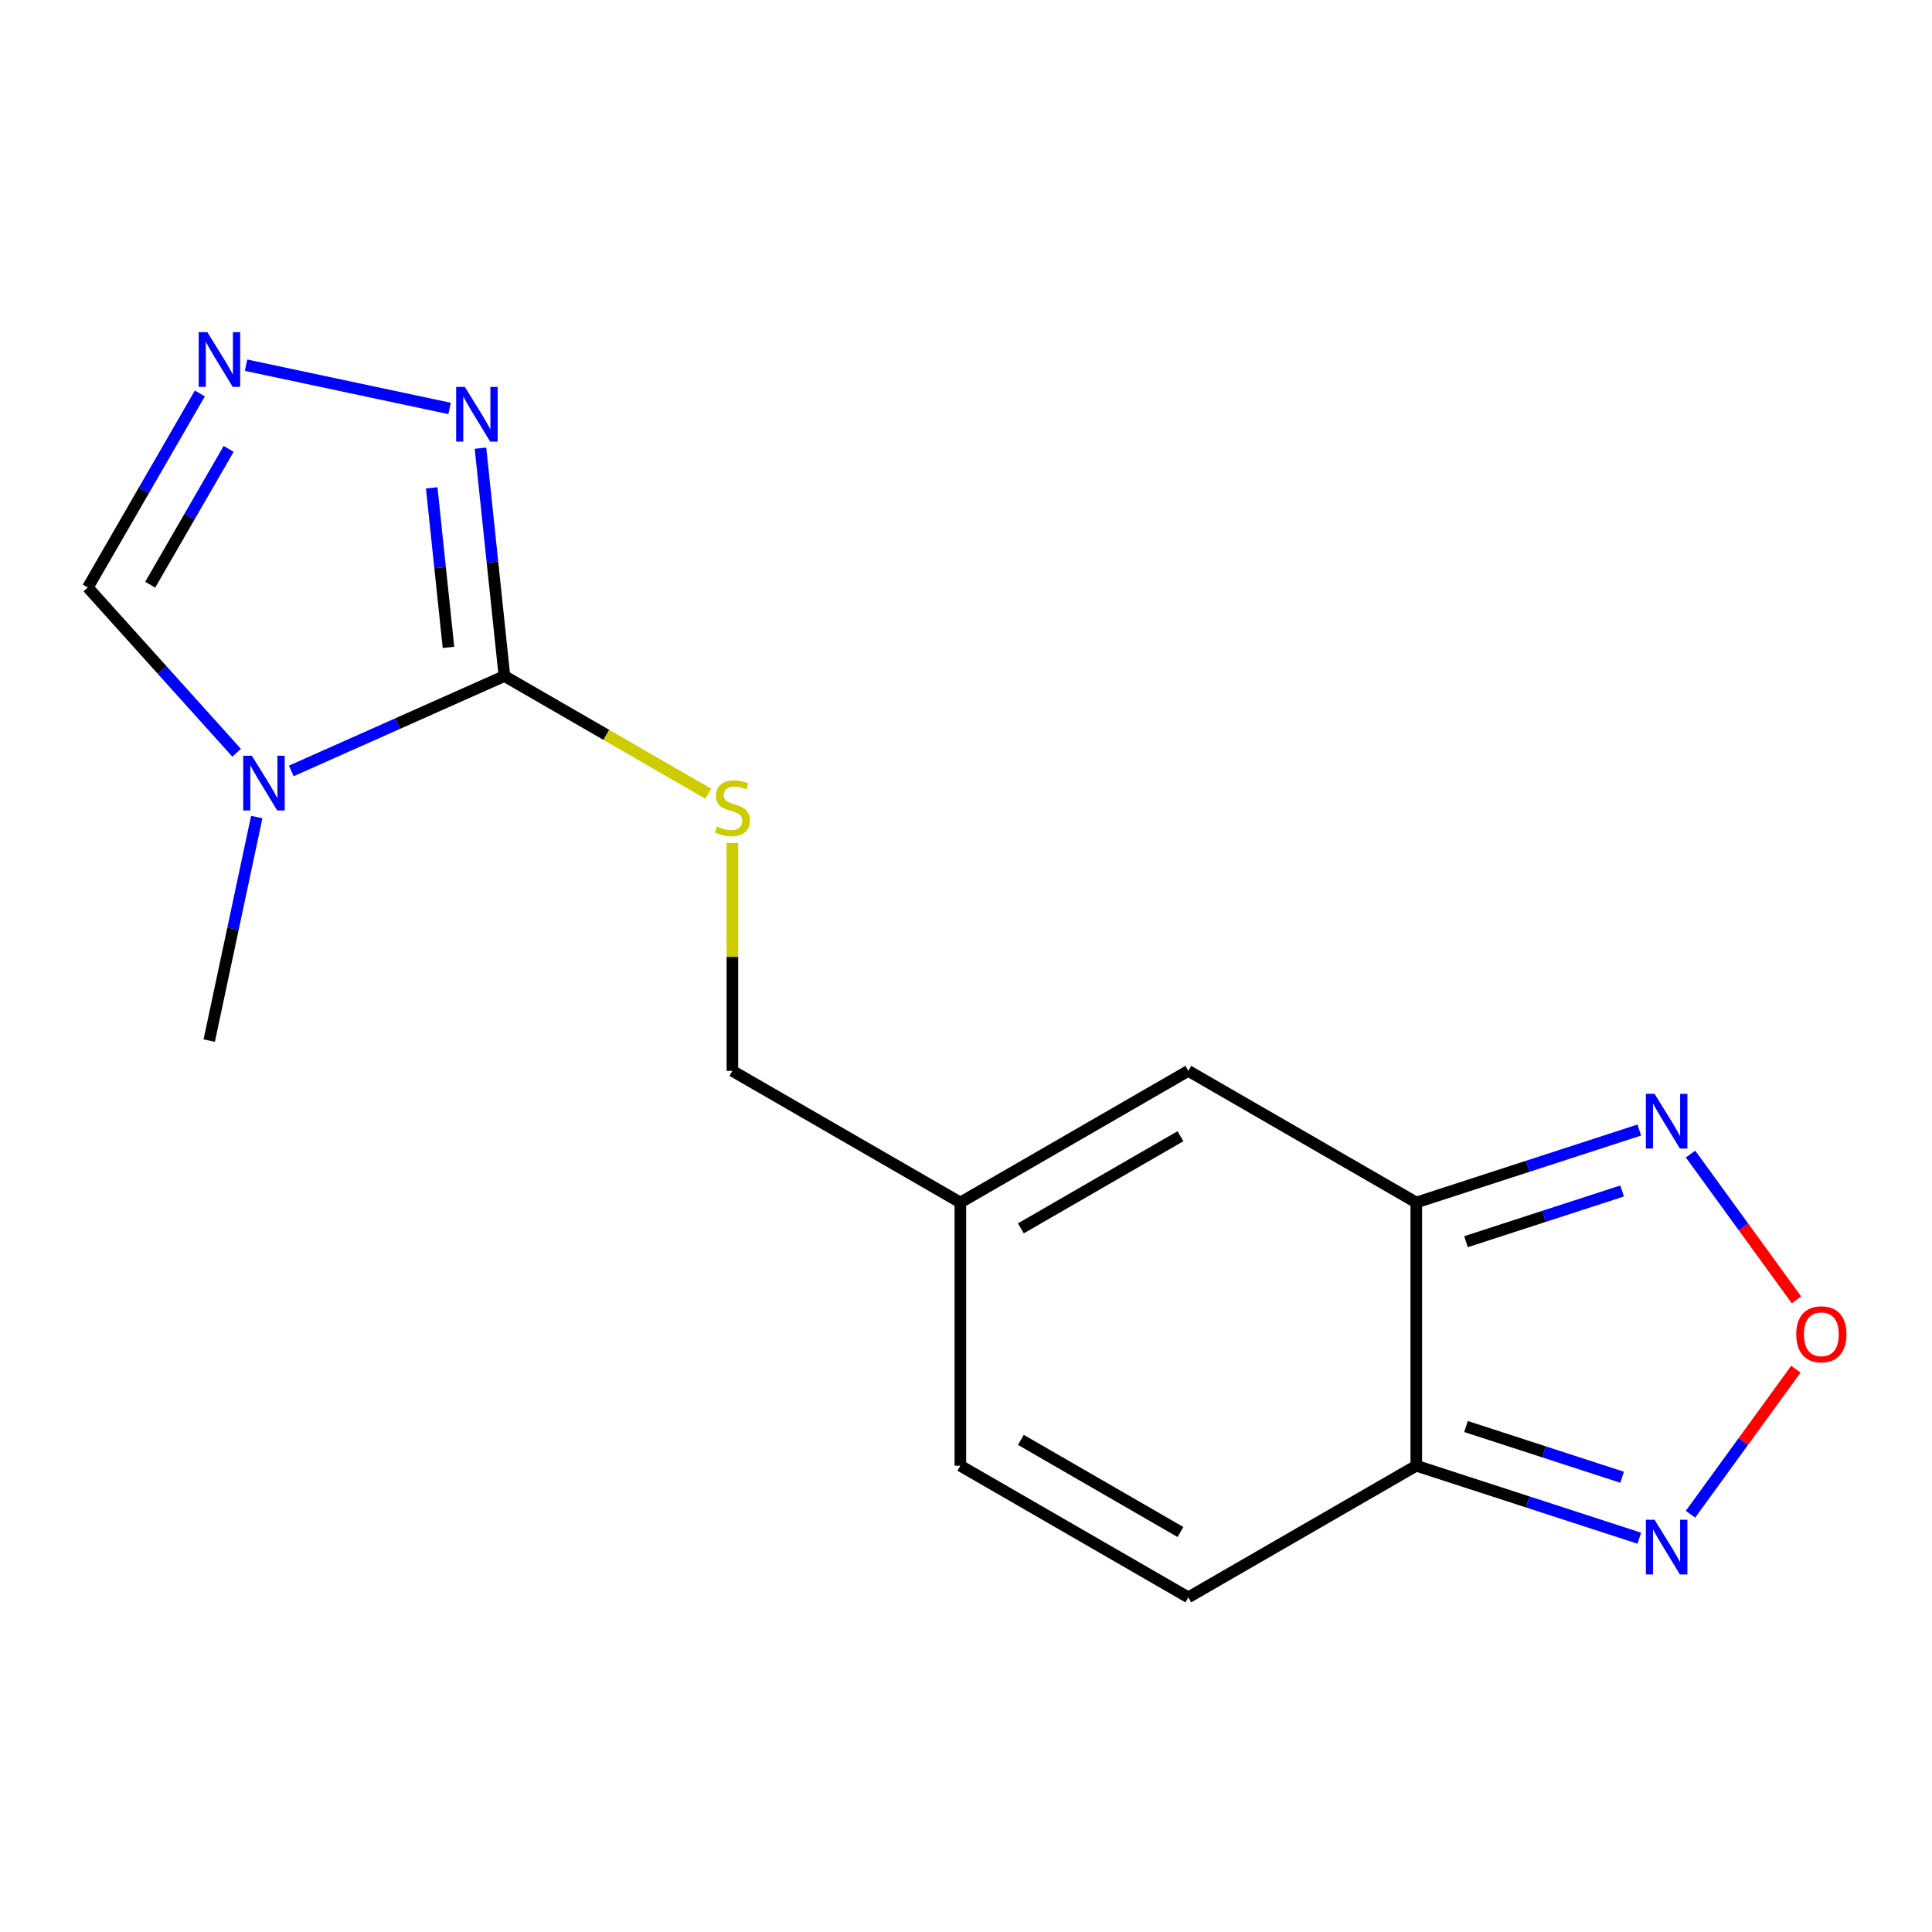 <?xml version='1.0' encoding='iso-8859-1'?>
<svg version='1.1' baseProfile='full'
              xmlns='http://www.w3.org/2000/svg'
                      xmlns:rdkit='http://www.rdkit.org/xml'
                      xmlns:xlink='http://www.w3.org/1999/xlink'
                  xml:space='preserve'
width='1000px' height='1000px' viewBox='0 0 1000 1000'>
<!-- END OF HEADER -->
<rect style='opacity:1.0;fill:#FFFFFF;stroke:none' width='1000' height='1000' x='0' y='0'> </rect>
<path class='bond-0' d='M 150.768,399.035 L 205.929,374.476' style='fill:none;fill-rule:evenodd;stroke:#0000FF;stroke-width:6px;stroke-linecap:butt;stroke-linejoin:miter;stroke-opacity:1' />
<path class='bond-0' d='M 205.929,374.476 L 261.09,349.916' style='fill:none;fill-rule:evenodd;stroke:#000000;stroke-width:6px;stroke-linecap:butt;stroke-linejoin:miter;stroke-opacity:1' />
<path class='bond-9' d='M 122.476,389.622 L 83.965,346.852' style='fill:none;fill-rule:evenodd;stroke:#0000FF;stroke-width:6px;stroke-linecap:butt;stroke-linejoin:miter;stroke-opacity:1' />
<path class='bond-9' d='M 83.965,346.852 L 45.455,304.082' style='fill:none;fill-rule:evenodd;stroke:#000000;stroke-width:6px;stroke-linecap:butt;stroke-linejoin:miter;stroke-opacity:1' />
<path class='bond-15' d='M 132.888,422.899 L 120.591,480.751' style='fill:none;fill-rule:evenodd;stroke:#0000FF;stroke-width:6px;stroke-linecap:butt;stroke-linejoin:miter;stroke-opacity:1' />
<path class='bond-15' d='M 120.591,480.751 L 108.295,538.603' style='fill:none;fill-rule:evenodd;stroke:#000000;stroke-width:6px;stroke-linecap:butt;stroke-linejoin:miter;stroke-opacity:1' />
<path class='bond-3' d='M 261.09,349.916 L 254.893,290.949' style='fill:none;fill-rule:evenodd;stroke:#000000;stroke-width:6px;stroke-linecap:butt;stroke-linejoin:miter;stroke-opacity:1' />
<path class='bond-3' d='M 254.893,290.949 L 248.695,231.981' style='fill:none;fill-rule:evenodd;stroke:#0000FF;stroke-width:6px;stroke-linecap:butt;stroke-linejoin:miter;stroke-opacity:1' />
<path class='bond-3' d='M 232.131,335.074 L 227.792,293.797' style='fill:none;fill-rule:evenodd;stroke:#000000;stroke-width:6px;stroke-linecap:butt;stroke-linejoin:miter;stroke-opacity:1' />
<path class='bond-3' d='M 227.792,293.797 L 223.454,252.52' style='fill:none;fill-rule:evenodd;stroke:#0000FF;stroke-width:6px;stroke-linecap:butt;stroke-linejoin:miter;stroke-opacity:1' />
<path class='bond-11' d='M 261.09,349.916 L 313.844,380.374' style='fill:none;fill-rule:evenodd;stroke:#000000;stroke-width:6px;stroke-linecap:butt;stroke-linejoin:miter;stroke-opacity:1' />
<path class='bond-11' d='M 313.844,380.374 L 366.598,410.831' style='fill:none;fill-rule:evenodd;stroke:#CCCC00;stroke-width:6px;stroke-linecap:butt;stroke-linejoin:miter;stroke-opacity:1' />
<path class='bond-1' d='M 733.066,622.412 L 615.072,554.288' style='fill:none;fill-rule:evenodd;stroke:#000000;stroke-width:6px;stroke-linecap:butt;stroke-linejoin:miter;stroke-opacity:1' />
<path class='bond-6' d='M 733.066,622.412 L 790.782,603.658' style='fill:none;fill-rule:evenodd;stroke:#000000;stroke-width:6px;stroke-linecap:butt;stroke-linejoin:miter;stroke-opacity:1' />
<path class='bond-6' d='M 790.782,603.658 L 848.499,584.905' style='fill:none;fill-rule:evenodd;stroke:#0000FF;stroke-width:6px;stroke-linecap:butt;stroke-linejoin:miter;stroke-opacity:1' />
<path class='bond-6' d='M 758.801,642.701 L 799.203,629.574' style='fill:none;fill-rule:evenodd;stroke:#000000;stroke-width:6px;stroke-linecap:butt;stroke-linejoin:miter;stroke-opacity:1' />
<path class='bond-6' d='M 799.203,629.574 L 839.604,616.447' style='fill:none;fill-rule:evenodd;stroke:#0000FF;stroke-width:6px;stroke-linecap:butt;stroke-linejoin:miter;stroke-opacity:1' />
<path class='bond-17' d='M 733.066,622.412 L 733.066,758.659' style='fill:none;fill-rule:evenodd;stroke:#000000;stroke-width:6px;stroke-linecap:butt;stroke-linejoin:miter;stroke-opacity:1' />
<path class='bond-2' d='M 733.066,758.659 L 615.072,826.783' style='fill:none;fill-rule:evenodd;stroke:#000000;stroke-width:6px;stroke-linecap:butt;stroke-linejoin:miter;stroke-opacity:1' />
<path class='bond-7' d='M 733.066,758.659 L 790.782,777.412' style='fill:none;fill-rule:evenodd;stroke:#000000;stroke-width:6px;stroke-linecap:butt;stroke-linejoin:miter;stroke-opacity:1' />
<path class='bond-7' d='M 790.782,777.412 L 848.499,796.166' style='fill:none;fill-rule:evenodd;stroke:#0000FF;stroke-width:6px;stroke-linecap:butt;stroke-linejoin:miter;stroke-opacity:1' />
<path class='bond-7' d='M 758.801,738.369 L 799.203,751.496' style='fill:none;fill-rule:evenodd;stroke:#000000;stroke-width:6px;stroke-linecap:butt;stroke-linejoin:miter;stroke-opacity:1' />
<path class='bond-7' d='M 799.203,751.496 L 839.604,764.624' style='fill:none;fill-rule:evenodd;stroke:#0000FF;stroke-width:6px;stroke-linecap:butt;stroke-linejoin:miter;stroke-opacity:1' />
<path class='bond-16' d='M 232.702,211.408 L 127.363,189.018' style='fill:none;fill-rule:evenodd;stroke:#0000FF;stroke-width:6px;stroke-linecap:butt;stroke-linejoin:miter;stroke-opacity:1' />
<path class='bond-4' d='M 103.436,203.654 L 74.445,253.868' style='fill:none;fill-rule:evenodd;stroke:#0000FF;stroke-width:6px;stroke-linecap:butt;stroke-linejoin:miter;stroke-opacity:1' />
<path class='bond-4' d='M 74.445,253.868 L 45.455,304.082' style='fill:none;fill-rule:evenodd;stroke:#000000;stroke-width:6px;stroke-linecap:butt;stroke-linejoin:miter;stroke-opacity:1' />
<path class='bond-4' d='M 118.338,232.343 L 98.044,267.492' style='fill:none;fill-rule:evenodd;stroke:#0000FF;stroke-width:6px;stroke-linecap:butt;stroke-linejoin:miter;stroke-opacity:1' />
<path class='bond-4' d='M 98.044,267.492 L 77.751,302.642' style='fill:none;fill-rule:evenodd;stroke:#000000;stroke-width:6px;stroke-linecap:butt;stroke-linejoin:miter;stroke-opacity:1' />
<path class='bond-5' d='M 929.85,672.809 L 902.43,635.068' style='fill:none;fill-rule:evenodd;stroke:#FF0000;stroke-width:6px;stroke-linecap:butt;stroke-linejoin:miter;stroke-opacity:1' />
<path class='bond-5' d='M 902.43,635.068 L 875.01,597.327' style='fill:none;fill-rule:evenodd;stroke:#0000FF;stroke-width:6px;stroke-linecap:butt;stroke-linejoin:miter;stroke-opacity:1' />
<path class='bond-18' d='M 929.531,708.701 L 902.265,746.229' style='fill:none;fill-rule:evenodd;stroke:#FF0000;stroke-width:6px;stroke-linecap:butt;stroke-linejoin:miter;stroke-opacity:1' />
<path class='bond-18' d='M 902.265,746.229 L 875,783.757' style='fill:none;fill-rule:evenodd;stroke:#0000FF;stroke-width:6px;stroke-linecap:butt;stroke-linejoin:miter;stroke-opacity:1' />
<path class='bond-8' d='M 615.072,554.288 L 497.078,622.412' style='fill:none;fill-rule:evenodd;stroke:#000000;stroke-width:6px;stroke-linecap:butt;stroke-linejoin:miter;stroke-opacity:1' />
<path class='bond-8' d='M 610.998,588.105 L 528.402,635.792' style='fill:none;fill-rule:evenodd;stroke:#000000;stroke-width:6px;stroke-linecap:butt;stroke-linejoin:miter;stroke-opacity:1' />
<path class='bond-10' d='M 615.072,826.783 L 497.078,758.659' style='fill:none;fill-rule:evenodd;stroke:#000000;stroke-width:6px;stroke-linecap:butt;stroke-linejoin:miter;stroke-opacity:1' />
<path class='bond-10' d='M 610.998,792.966 L 528.402,745.279' style='fill:none;fill-rule:evenodd;stroke:#000000;stroke-width:6px;stroke-linecap:butt;stroke-linejoin:miter;stroke-opacity:1' />
<path class='bond-14' d='M 379.084,436.326 L 379.084,495.307' style='fill:none;fill-rule:evenodd;stroke:#CCCC00;stroke-width:6px;stroke-linecap:butt;stroke-linejoin:miter;stroke-opacity:1' />
<path class='bond-14' d='M 379.084,495.307 L 379.084,554.288' style='fill:none;fill-rule:evenodd;stroke:#000000;stroke-width:6px;stroke-linecap:butt;stroke-linejoin:miter;stroke-opacity:1' />
<path class='bond-12' d='M 497.078,622.412 L 379.084,554.288' style='fill:none;fill-rule:evenodd;stroke:#000000;stroke-width:6px;stroke-linecap:butt;stroke-linejoin:miter;stroke-opacity:1' />
<path class='bond-13' d='M 497.078,622.412 L 497.078,758.659' style='fill:none;fill-rule:evenodd;stroke:#000000;stroke-width:6px;stroke-linecap:butt;stroke-linejoin:miter;stroke-opacity:1' />
<path  class='atom-0' d='M 130.362 391.173
L 139.642 406.173
Q 140.562 407.653, 142.042 410.333
Q 143.522 413.013, 143.602 413.173
L 143.602 391.173
L 147.362 391.173
L 147.362 419.493
L 143.482 419.493
L 133.522 403.093
Q 132.362 401.173, 131.122 398.973
Q 129.922 396.773, 129.562 396.093
L 129.562 419.493
L 125.882 419.493
L 125.882 391.173
L 130.362 391.173
' fill='#0000FF'/>
<path  class='atom-4' d='M 240.589 200.255
L 249.869 215.255
Q 250.789 216.735, 252.269 219.415
Q 253.749 222.095, 253.829 222.255
L 253.829 200.255
L 257.589 200.255
L 257.589 228.575
L 253.709 228.575
L 243.749 212.175
Q 242.589 210.255, 241.349 208.055
Q 240.149 205.855, 239.789 205.175
L 239.789 228.575
L 236.109 228.575
L 236.109 200.255
L 240.589 200.255
' fill='#0000FF'/>
<path  class='atom-5' d='M 107.318 171.928
L 116.598 186.928
Q 117.518 188.408, 118.998 191.088
Q 120.478 193.768, 120.558 193.928
L 120.558 171.928
L 124.318 171.928
L 124.318 200.248
L 120.438 200.248
L 110.478 183.848
Q 109.318 181.928, 108.078 179.728
Q 106.878 177.528, 106.518 176.848
L 106.518 200.248
L 102.838 200.248
L 102.838 171.928
L 107.318 171.928
' fill='#0000FF'/>
<path  class='atom-6' d='M 929.729 690.615
Q 929.729 683.815, 933.089 680.015
Q 936.449 676.215, 942.729 676.215
Q 949.009 676.215, 952.369 680.015
Q 955.729 683.815, 955.729 690.615
Q 955.729 697.495, 952.329 701.415
Q 948.929 705.295, 942.729 705.295
Q 936.489 705.295, 933.089 701.415
Q 929.729 697.535, 929.729 690.615
M 942.729 702.095
Q 947.049 702.095, 949.369 699.215
Q 951.729 696.295, 951.729 690.615
Q 951.729 685.055, 949.369 682.255
Q 947.049 679.415, 942.729 679.415
Q 938.409 679.415, 936.049 682.215
Q 933.729 685.015, 933.729 690.615
Q 933.729 696.335, 936.049 699.215
Q 938.409 702.095, 942.729 702.095
' fill='#FF0000'/>
<path  class='atom-7' d='M 856.385 566.149
L 865.665 581.149
Q 866.585 582.629, 868.065 585.309
Q 869.545 587.989, 869.625 588.149
L 869.625 566.149
L 873.385 566.149
L 873.385 594.469
L 869.505 594.469
L 859.545 578.069
Q 858.385 576.149, 857.145 573.949
Q 855.945 571.749, 855.585 571.069
L 855.585 594.469
L 851.905 594.469
L 851.905 566.149
L 856.385 566.149
' fill='#0000FF'/>
<path  class='atom-8' d='M 856.385 786.602
L 865.665 801.602
Q 866.585 803.082, 868.065 805.762
Q 869.545 808.442, 869.625 808.602
L 869.625 786.602
L 873.385 786.602
L 873.385 814.922
L 869.505 814.922
L 859.545 798.522
Q 858.385 796.602, 857.145 794.402
Q 855.945 792.202, 855.585 791.522
L 855.585 814.922
L 851.905 814.922
L 851.905 786.602
L 856.385 786.602
' fill='#0000FF'/>
<path  class='atom-12' d='M 371.084 427.76
Q 371.404 427.88, 372.724 428.44
Q 374.044 429, 375.484 429.36
Q 376.964 429.68, 378.404 429.68
Q 381.084 429.68, 382.644 428.4
Q 384.204 427.08, 384.204 424.8
Q 384.204 423.24, 383.404 422.28
Q 382.644 421.32, 381.444 420.8
Q 380.244 420.28, 378.244 419.68
Q 375.724 418.92, 374.204 418.2
Q 372.724 417.48, 371.644 415.96
Q 370.604 414.44, 370.604 411.88
Q 370.604 408.32, 373.004 406.12
Q 375.444 403.92, 380.244 403.92
Q 383.524 403.92, 387.244 405.48
L 386.324 408.56
Q 382.924 407.16, 380.364 407.16
Q 377.604 407.16, 376.084 408.32
Q 374.564 409.44, 374.604 411.4
Q 374.604 412.92, 375.364 413.84
Q 376.164 414.76, 377.284 415.28
Q 378.444 415.8, 380.364 416.4
Q 382.924 417.2, 384.444 418
Q 385.964 418.8, 387.044 420.44
Q 388.164 422.04, 388.164 424.8
Q 388.164 428.72, 385.524 430.84
Q 382.924 432.92, 378.564 432.92
Q 376.044 432.92, 374.124 432.36
Q 372.244 431.84, 370.004 430.92
L 371.084 427.76
' fill='#CCCC00'/>
</svg>
